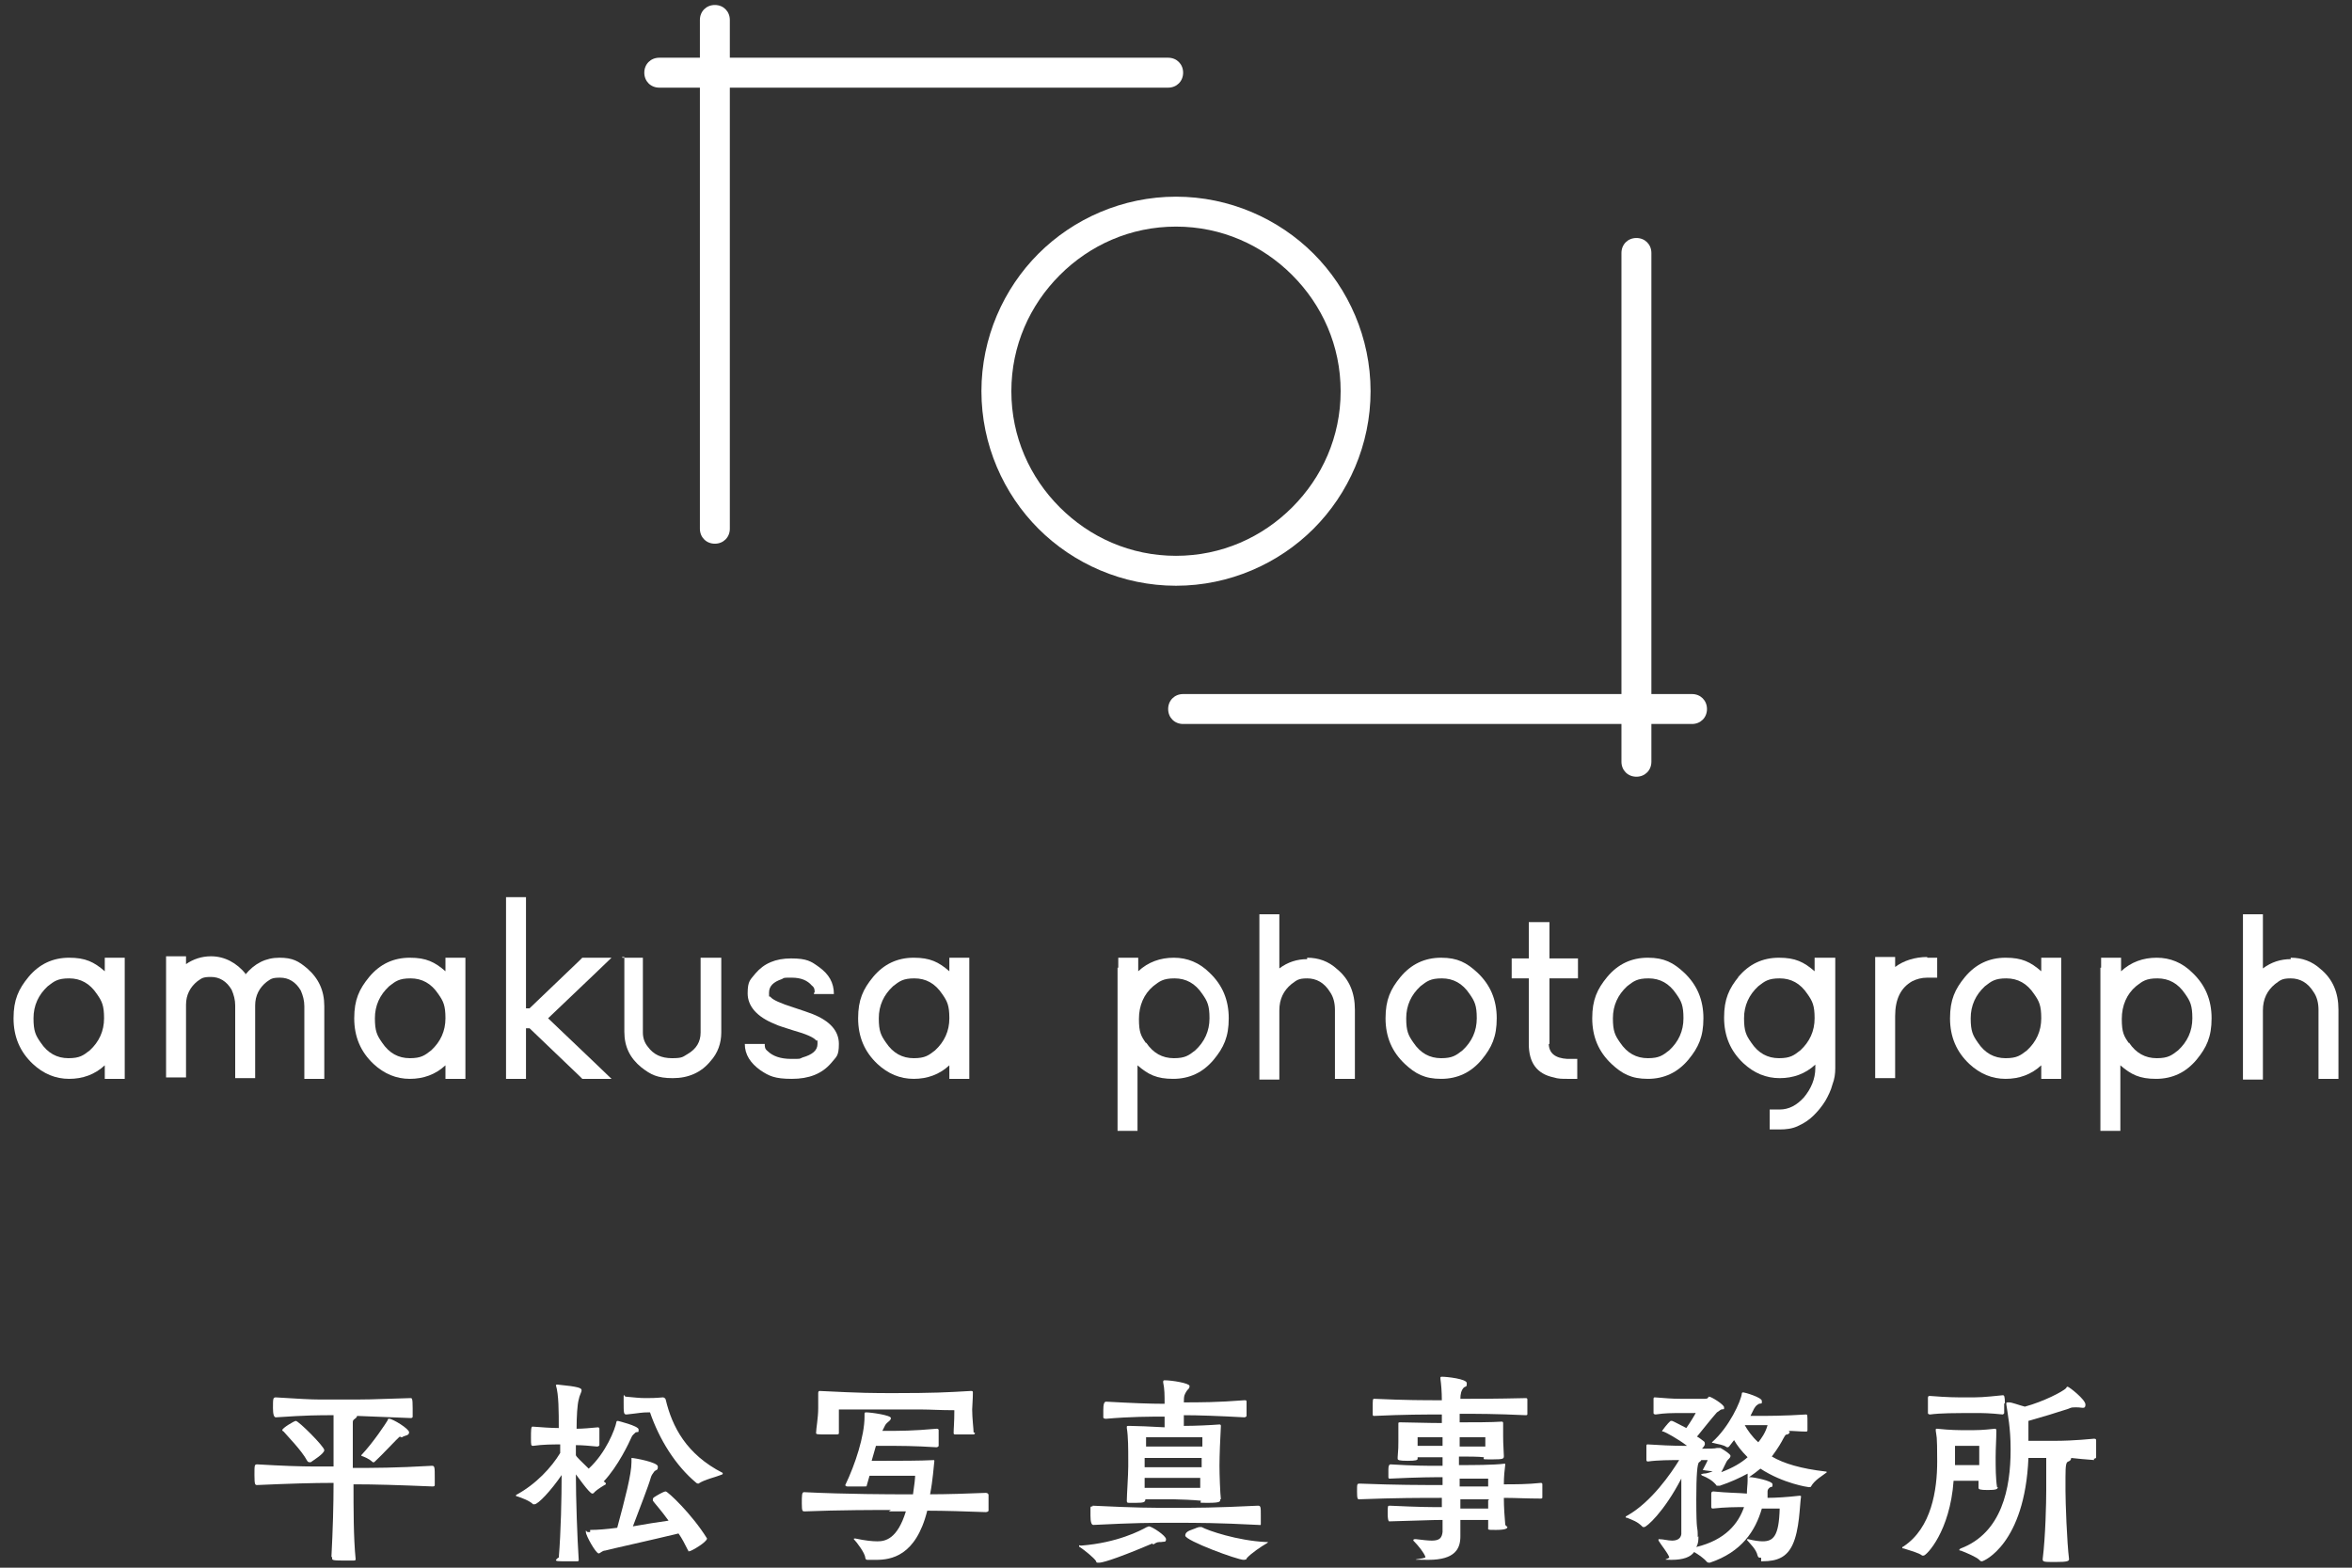 <?xml version="1.0" encoding="UTF-8"?>
<svg xmlns="http://www.w3.org/2000/svg" width="330" height="220" version="1.1" viewBox="0 0 330 220">
  <rect x="0" y="0" width="330" height="220" fill="#333333" stroke="none"/>
  <defs>
    <style>
      .cls-1 {
        fill: #fff;
      }
    </style>
  </defs>
  <!-- Generator: Adobe Illustrator 28.7.1, SVG Export Plug-In . SVG Version: 1.2.0 Build 142)  -->
  <g>
    <g id="_レイヤー_1" data-name="レイヤー_1">
      <g id="_レイヤー_1-2" data-name="_レイヤー_1">
        <g>
          <g>
            <path class="cls-1" d="M184.3,74.2c4.9-4.9,8-11.8,8-19.3s-3.1-14.4-8-19.3c-4.9-4.9-11.8-8-19.3-8s-14.4,3.1-19.3,8c-4.9,4.9-8,11.8-8,19.3s3.1,14.4,8,19.3,11.8,8,19.3,8,14.4-3.1,19.3-8ZM141.9,54.9c0-6.4,2.6-12.1,6.8-16.3s9.9-6.8,16.3-6.8,12.1,2.6,16.3,6.8,6.8,9.9,6.8,16.3-2.6,12.1-6.8,16.3-9.9,6.8-16.3,6.8-12.1-2.6-16.3-6.8c-4.2-4.2-6.8-9.9-6.8-16.3Z"/>
            <path class="cls-1" d="M163.9,12.3c1.2,0,2.1-.9,2.1-2.1s-.9-2.1-2.1-2.1h-61.5V2.8c0-1.2-.9-2.1-2.1-2.1s-2.1.9-2.1,2.1v5.3h-5.7c-1.2,0-2.1.9-2.1,2.1s.9,2.1,2.1,2.1h5.7v61.9c0,1.2.9,2.1,2.1,2.1s2.1-.9,2.1-2.1V12.3h61.5Z"/>
            <path class="cls-1" d="M237.4,97.4h-5.7v-61.9c0-1.2-.9-2.1-2.1-2.1s-2.1.9-2.1,2.1v61.9h-61.5c-1.2,0-2.1.9-2.1,2.1s.9,2.1,2.1,2.1h61.5v5.3c0,1.2.9,2.1,2.1,2.1s2.1-.9,2.1-2.1v-5.3h5.7c1.2,0,2.1-.9,2.1-2.1s-.9-2.1-2.1-2.1Z"/>
          </g>
          <g>
            <path class="cls-1" d="M4,137.1c1.5-1.8,3.4-2.7,5.7-2.7s3.5.6,5,1.9v-1.9h2.8v17h-2.8v-1.9c-1.4,1.3-3.1,1.9-5,1.9s-3.6-.7-5.1-2.1c-1.8-1.7-2.7-3.8-2.7-6.4s.7-4.1,2.1-5.8ZM5.7,146.3c1,1.5,2.3,2.2,3.9,2.2s2.1-.4,3-1.1c1.3-1.2,2-2.7,2-4.5s-.3-2.4-1-3.4c-1-1.5-2.3-2.2-3.9-2.2s-2.1.4-3,1.1c-1.3,1.2-2,2.7-2,4.5s.3,2.4,1,3.4Z"/>
            <path class="cls-1" d="M34.4,136.8c1.3-1.6,2.9-2.4,4.8-2.4s2.7.5,3.9,1.5c1.6,1.4,2.4,3.1,2.4,5.3v10.2h-2.8v-10.2c0-.8-.2-1.5-.5-2.2-.7-1.2-1.7-1.8-2.9-1.8s-1.3.2-1.9.6c-1,.8-1.6,1.9-1.6,3.3v10.2h-2.8v-10.2c0-.8-.2-1.5-.5-2.2-.7-1.2-1.7-1.8-2.9-1.8s-1.3.2-1.9.6c-1,.8-1.6,1.9-1.6,3.3v10.2h-2.8v-17h2.8v1.1c1-.7,2.2-1.1,3.5-1.1,1.9,0,3.6.9,4.9,2.5h-.1Z"/>
            <path class="cls-1" d="M51.8,137.1c1.5-1.8,3.4-2.7,5.7-2.7s3.5.6,5,1.9v-1.9h2.8v17h-2.8v-1.9c-1.4,1.3-3.1,1.9-5,1.9s-3.6-.7-5.1-2.1c-1.8-1.7-2.7-3.8-2.7-6.4s.7-4.1,2.1-5.8ZM53.6,146.3c1,1.5,2.3,2.2,3.9,2.2s2.1-.4,3-1.1c1.3-1.2,2-2.7,2-4.5s-.3-2.4-1-3.4c-1-1.5-2.3-2.2-3.9-2.2s-2.1.4-3,1.1c-1.3,1.2-2,2.7-2,4.5s.3,2.4,1,3.4Z"/>
            <path class="cls-1" d="M73.8,144.3v7.1h-2.8v-25.5h2.8v15.6h.5l7-6.7.4-.4h4.1l-2.5,2.4-6.4,6.1,6.4,6.1,2.5,2.4h-4.1l-.4-.4-7-6.7h-.5Z"/>
            <path class="cls-1" d="M87.3,134.4h2.9v10.5c0,.7.2,1.4.7,2,.8,1.1,1.9,1.6,3.4,1.6s1.5-.2,2.2-.6c1.2-.7,1.8-1.7,1.8-3v-10.5h2.9v10.5c0,1.5-.5,2.9-1.5,4-1.3,1.6-3.1,2.4-5.3,2.4s-3.1-.5-4.4-1.5c-1.6-1.3-2.4-2.9-2.4-5v-10.5h-.3Z"/>
            <path class="cls-1" d="M114.3,139.3c0-.4,0-.7-.4-1-.6-.7-1.5-1.1-2.8-1.1s-1,0-1.4.2c-1.2.4-1.8,1-1.8,1.9s0,.4.2.6c.3.4,1.4.9,3.3,1.5,1.2.4,2.1.7,2.6.9,2.5,1,3.7,2.4,3.7,4.2s-.4,1.8-1.1,2.7c-1.3,1.5-3.1,2.2-5.5,2.2s-3.2-.4-4.4-1.2c-1.4-1-2.2-2.2-2.2-3.7h2.8c0,.4,0,.7.4,1,.7.7,1.8,1.1,3.3,1.1s1.1,0,1.6-.2c1.4-.4,2.1-1,2.1-1.9s0-.3-.2-.5c-.3-.4-1.4-.9-3.2-1.4-1.2-.4-2-.6-2.6-.9-2.5-1-3.8-2.5-3.8-4.3s.4-1.9,1.1-2.8c1.2-1.4,2.8-2.1,5-2.1s2.8.4,3.9,1.2c1.4,1,2.1,2.2,2.1,3.8h-2.8v-.2Z"/>
            <path class="cls-1" d="M122.5,137.1c1.5-1.8,3.4-2.7,5.7-2.7s3.5.6,5,1.9v-1.9h2.8v17h-2.8v-1.9c-1.4,1.3-3.1,1.9-5,1.9s-3.6-.7-5.1-2.1c-1.8-1.7-2.7-3.8-2.7-6.4s.7-4.1,2.1-5.8ZM124.3,146.3c1,1.5,2.3,2.2,3.9,2.2s2.1-.4,3-1.1c1.3-1.2,2-2.7,2-4.5s-.3-2.4-1-3.4c-1-1.5-2.3-2.2-3.9-2.2s-2.1.4-3,1.1c-1.3,1.2-2,2.7-2,4.5s.3,2.4,1,3.4Z"/>
            <path class="cls-1" d="M156.9,135.8v-1.4h2.8v1.9c1.4-1.3,3.1-1.9,5-1.9s3.6.7,5,2.1c1.8,1.7,2.7,3.8,2.7,6.4s-.7,4.1-2.1,5.8c-1.5,1.8-3.4,2.7-5.7,2.7s-3.5-.6-5-1.9v9.2h-2.8v-15.8h0v-7.1h.1ZM160.8,146.3c1,1.5,2.3,2.2,3.9,2.2s2.1-.4,3-1.1c1.3-1.2,2-2.7,2-4.5s-.3-2.4-1-3.4c-1-1.5-2.3-2.2-3.9-2.2s-2.1.4-3,1.1c-1.3,1.1-2,2.7-2,4.6s.3,2.4,1,3.4h0Z"/>
            <path class="cls-1" d="M183.4,134.4c1.6,0,3,.5,4.2,1.6,1.7,1.4,2.5,3.3,2.5,5.7v9.7h-2.8v-9.7c0-.9-.2-1.8-.7-2.5-.8-1.3-1.9-1.9-3.2-1.9s-1.5.3-2.2.8c-1.1.9-1.7,2.1-1.7,3.7v9.7h-2.8v-23.2h2.8v7.6c1.2-.9,2.5-1.3,3.9-1.3v-.2Z"/>
            <path class="cls-1" d="M196.5,137.1c1.5-1.8,3.4-2.7,5.7-2.7s3.6.7,5.1,2.1c1.8,1.7,2.7,3.8,2.7,6.4s-.7,4.1-2.1,5.8c-1.5,1.8-3.4,2.7-5.7,2.7s-3.6-.7-5.1-2.1c-1.8-1.7-2.7-3.8-2.7-6.4s.7-4.1,2.1-5.8ZM198.3,146.3c1,1.5,2.3,2.2,3.9,2.2s2.1-.4,3-1.1c1.3-1.2,2-2.7,2-4.5s-.3-2.4-1-3.4c-1-1.5-2.3-2.2-3.9-2.2s-2.1.4-3,1.1c-1.3,1.2-2,2.7-2,4.5s.3,2.4,1,3.4Z"/>
            <path class="cls-1" d="M217.3,146.4c0,1.4.9,2.1,2.6,2.2h1.4v2.8h-1.4c-.7,0-1.3,0-1.9-.2-2.4-.5-3.5-2.1-3.5-4.7h0v-9.2h-2.4v-2.8h2.4v-5.1h2.9v5.1h4v2.8h-4v9.2h-.1Z"/>
            <path class="cls-1" d="M225.5,137.1c1.5-1.8,3.4-2.7,5.7-2.7s3.6.7,5.1,2.1c1.8,1.7,2.7,3.8,2.7,6.4s-.7,4.1-2.1,5.8c-1.5,1.8-3.4,2.7-5.7,2.7s-3.6-.7-5.1-2.1c-1.8-1.7-2.7-3.8-2.7-6.4s.7-4.1,2.1-5.8ZM227.3,146.3c1,1.5,2.3,2.2,3.9,2.2s2.1-.4,3-1.1c1.3-1.2,2-2.7,2-4.5s-.3-2.4-1-3.4c-1-1.5-2.3-2.2-3.9-2.2s-2.1.4-3,1.1c-1.3,1.2-2,2.7-2,4.5s.3,2.4,1,3.4Z"/>
            <path class="cls-1" d="M243.9,137.1c1.5-1.8,3.4-2.7,5.7-2.7s3.5.6,5,1.9v-1.9h2.9v15.5c0,.8-.1,1.5-.4,2.3-.2.8-.6,1.6-1,2.3-.5.8-1,1.4-1.6,2s-1.3,1.1-2.2,1.5c-.8.4-1.7.5-2.6.5h-1.4v-2.8h1.4c1.3,0,2.4-.6,3.4-1.7,1-1.2,1.6-2.6,1.6-4.1v-.5c-1.4,1.3-3.1,1.9-5,1.9s-3.6-.7-5.1-2.1c-1.8-1.7-2.7-3.8-2.7-6.4s.7-4.1,2.1-5.8h-.1ZM245.7,146.3c1,1.5,2.3,2.2,3.9,2.2s2.1-.4,3-1.1c1.3-1.2,2-2.7,2-4.5s-.3-2.4-1-3.4c-1-1.5-2.3-2.2-3.9-2.2s-2.1.4-3,1.1c-1.3,1.2-2,2.7-2,4.5s.3,2.4,1,3.4Z"/>
            <path class="cls-1" d="M270.4,134.4h1.4v2.8h-1.4c-.8,0-1.5.2-2.1.5-1.6.9-2.4,2.5-2.4,4.9v8.7h-2.8v-17h2.8v1.4h0c1.2-.9,2.8-1.4,4.5-1.4h0Z"/>
            <path class="cls-1" d="M275.7,137.1c1.5-1.8,3.4-2.7,5.7-2.7s3.5.6,5,1.9v-1.9h2.8v17h-2.8v-1.9c-1.4,1.3-3.1,1.9-5,1.9s-3.6-.7-5.1-2.1c-1.8-1.7-2.7-3.8-2.7-6.4s.7-4.1,2.1-5.8ZM277.5,146.3c1,1.5,2.3,2.2,3.9,2.2s2.1-.4,3-1.1c1.3-1.2,2-2.7,2-4.5s-.3-2.4-1-3.4c-1-1.5-2.3-2.2-3.9-2.2s-2.1.4-3,1.1c-1.3,1.2-2,2.7-2,4.5s.3,2.4,1,3.4Z"/>
            <path class="cls-1" d="M294.8,135.8v-1.4h2.8v1.9c1.4-1.3,3.1-1.9,5-1.9s3.6.7,5,2.1c1.8,1.7,2.7,3.8,2.7,6.4s-.7,4.1-2.1,5.8c-1.5,1.8-3.4,2.7-5.7,2.7s-3.5-.6-5-1.9v9.2h-2.8v-15.8h0v-7.1h.1ZM298.7,146.3c1,1.5,2.3,2.2,3.9,2.2s2.1-.4,3-1.1c1.3-1.2,2-2.7,2-4.5s-.3-2.4-1-3.4c-1-1.5-2.3-2.2-3.9-2.2s-2.1.4-3,1.1c-1.3,1.1-2,2.7-2,4.6s.3,2.4,1,3.4h0Z"/>
            <path class="cls-1" d="M321.4,134.4c1.6,0,3,.5,4.2,1.6,1.7,1.4,2.5,3.3,2.5,5.7v9.7h-2.8v-9.7c0-.9-.2-1.8-.7-2.5-.8-1.3-1.9-1.9-3.2-1.9s-1.5.3-2.2.8c-1.1.9-1.7,2.1-1.7,3.7v9.7h-2.8v-23.2h2.8v7.6c1.2-.9,2.5-1.3,3.9-1.3v-.2Z"/>
          </g>
          <g>
            <path class="cls-1" d="M46.5,218.5c.2-3.8.3-7.3.3-10.4-2.9,0-6.2.1-10.7.3-.3,0-.4,0-.4-1.4s0-1.5.4-1.5c3.4.2,6,.3,8.2.3h2.5v-7.2c-2.1,0-3.7,0-8.1.3q-.4,0-.4-1.3c0-1.3,0-1.5.4-1.5,3.2.2,4.9.3,6.2.3h3.3c3.6,0,3.4,0,9.4-.2h0c.2,0,.3,0,.3,1.4s0,1,0,1.2-.2.2-.3.2c-4.4-.2-5.6-.2-7.5-.3,0,0,0,.2-.3.4s-.3.3-.3.6v6.3c3,0,5.9,0,11.1-.3.4,0,.4.2.4,1.7s0,.8,0,1-.2.2-.3.2c-4.9-.2-8-.3-11.1-.3,0,3.4,0,7.6.3,10.5,0,.1,0,.2-.3.2h-1.4c-1.6,0-1.6-.1-1.6-.3h0v-.2ZM43.6,205.2h-.2s-.2,0-.3-.2c-.8-1.5-2.9-3.6-3.3-4.1,0,0-.2-.1-.2-.2,0-.3,1.7-1.3,1.9-1.3.4,0,4,3.6,4,4.1s-1.5,1.4-1.9,1.7ZM56.1,201.6c-.4.3-2.4,2.5-3.6,3.6h-.2c-.1,0,0,0,0,0-.5-.5-1.3-.8-1.6-.9q0,0,0-.1h0c1.7-1.8,3.4-4.4,3.7-4.9,0-.1,0-.2.2-.2.5,0,2.8,1.4,2.8,1.9s-.6.4-1,.7h-.1Z"/>
            <path class="cls-1" d="M78.4,218.6c.3-3.6.4-8.5.4-11.6-1.5,2.2-3.3,4.1-3.8,4.1s0,0-.2,0c-.5-.5-1.6-.9-2.2-1.1,0,0-.2,0-.2-.1s0,0,0-.1c2.8-1.5,5-3.9,6.2-5.9v-1.2c-1,0-2.4,0-3.8.2-.3,0-.3-.1-.3-1.1s0-1.6.2-1.6,0,0,0,0c1.3.1,2.7.2,3.7.2,0-2.3,0-4.7-.4-6h0q0-.1.2-.1c3.1.3,3.4.5,3.4.8s-.3.7-.4,1.3c-.2.7-.3,2.4-.3,4.1.9,0,1.9-.1,3-.2h0s.2,0,.2.2v2.3c0,.1-.2.2-.3.2-1-.1-2.1-.2-3-.2v1.4c0,.2.9,1,1.8,1.9,2.4-2.2,3.7-5.5,3.9-6.6,0,0,0-.1.2-.1,0,0,2.9.7,2.9,1.2s0,.3-.4.4c-.2.2-.5.4-.6.7-.3.7-1.9,4.1-3.9,6.2h0c.2.1.3.2.3.3s0,0,0,.1c-.2.1-1.2.7-1.6,1.1,0,.1-.2.2-.3.2-.4,0-2.2-2.6-2.3-2.7,0,3.3.2,9.1.4,12,0,.1,0,.2-.2.2h-1.4c-1.4,0-1.6,0-1.6-.2h0l.3-.3ZM82.9,214.7c.9,0,2.2-.1,3.7-.3,1.1-4.1,2-7.5,2-9.2s0-.6,0-.6c.4,0,3.7.6,3.7,1.2s-.2.4-.5.7c-.2.3-.4.5-.5.9-.3,1.1-1.6,4.4-2.5,6.8,1.7-.3,3.5-.6,5-.8-1-1.4-2-2.5-2.2-2.8v-.2s0-.2.2-.3c.3-.2,1.3-.8,1.6-.8s3.7,3.2,5.8,6.6h0c0,.5-2.2,1.8-2.5,1.8s0,0-.2-.2c-.4-.8-.8-1.6-1.3-2.3-3.7.9-9.6,2.2-10.3,2.4-.4,0-.7.4-.9.4-.4,0-1.8-2.5-1.8-3s0,0,.3,0h.3v-.3ZM91,198.2c-1,0-1.2.1-3.1.3h0c-.4,0-.4-.2-.4-1.8s0-.7.3-.7h0c1.2.1,1.9.2,2.7.2s1.4,0,2.5-.1c0,0,.3,0,.4.3.9,3.8,2.9,7.7,8,10.3,0,0,0,0,0,.1s0,.1-.3.2c-.7.3-2.2.6-3.1,1.2h0c0,0-.2,0-.3-.1-2.9-2.4-5.2-6.1-6.5-9.9h-.4.1Z"/>
            <path class="cls-1" d="M125.2,211.9c-1.9,0-7.6,0-12.3.2h0c-.3,0-.4,0-.4-1.1s0-1.6.3-1.6h0c5.8.3,13,.3,13,.3h2.3c.2-1.3.3-2.3.3-2.6h-6.4l-.4,1.4c0,.1,0,.1-.3.1h-2.4c-.2,0-.3-.1-.3-.2s0,0,0,0c1.4-2.9,2.7-6.9,2.7-9.6v-.3c0-.2,0-.3.2-.3.7,0,3.5.4,3.5.8s-.5.5-.8,1l-.4.8h0c2.7,0,4.2,0,7.6-.3.1,0,.3,0,.3.2v2.2c0,.1-.2.2-.3.2-3.2-.2-4.9-.2-7.7-.2h-.8l-.2.7-.4,1.4h1.9c1.7,0,5,0,6.8-.1h0q.1,0,.1.1h0c-.1.8-.2,2.6-.6,4.7,2.4,0,5.3-.1,7.8-.2.2,0,.4.1.4.3v2.2c0,.1-.2.2-.4.2-2.7-.1-5.8-.2-8.2-.2-1.6,6.4-5.1,6.9-7.2,6.9s-.6,0-1,0-.4,0-.5-.3c0-.6-1.2-2.2-1.6-2.6h0c0-.1,0-.1.2-.1,1.4.3,2.4.4,3.1.4,1.1,0,2.8-.3,4-4.2h-2.4l.3-.2ZM136.8,201.1c0,.1-.1.2-.2.2h-2.5c-.2,0-.3,0-.3-.2h0c0-.7.1-1.4.1-3.2-2,0-3.4-.1-4.5-.1h-11.7c0,1.2,0,2.1,0,3.3,0,.1,0,.2-.3.2h-1.4c-1.3,0-1.5,0-1.5-.2h0c0-.6.3-2.1.3-3.5v-2.1h0q0-.3.2-.3h0c6,.3,7.5.3,10.5.3,5.3,0,7.4-.1,10.7-.3.2,0,.3,0,.3.2h0c0,1.1-.1,1.9-.1,2.4,0,1.2.2,2.8.2,3.2h0Z"/>
            <path class="cls-1" d="M161.7,216.6c-5.9,2.5-7.2,2.7-7.5,2.7s-.4,0-.4-.2c-.3-.5-1.7-1.6-2.3-2-.1,0-.1-.1-.1-.2s.1,0,.3,0c5.1-.4,8.3-2.1,9.2-2.6.1,0,.2-.1.3-.1.4,0,2.4,1.3,2.4,1.8s-.3.3-.7.4c-.4,0-.6,0-1,.3h-.2ZM153.3,211.3c6.2.3,8.2.3,11.3.3s5.8,0,11.9-.3c.4,0,.4.2.4,1.4s0,.8,0,1.1,0,.2-.3.2c-5.9-.3-8.4-.3-11.9-.3s-5.2,0-11.3.3q-.4,0-.4-1.3c0-1.3,0-.9,0-1,0-.2,0-.3.2-.3h.1ZM171.2,210.5c0,.2,0,.4-1.6.4s-1.1,0-1.1-.3h0c-.9-.1-3.2-.2-3.9-.2h-3.9c0,.4-.2.5-1.3.5s-.7,0-.9,0c-.3,0-.4,0-.4-.3h0c0-.8.2-3.6.2-4.8v-1c0-1.4,0-3.2-.2-4.4v-.2s0-.1.2-.1h.2c.8,0,3.2.1,4.9.2v-1.5c-2.1,0-4.7,0-8.2.3-.1,0-.4,0-.4-.2v-1c0-.8.1-1.2.4-1.2,3.6.2,6.1.3,8.2.3,0-1.2,0-2.1-.2-3h0c0-.2,0-.3.2-.3,1,0,3.5.4,3.5.8s-.2.4-.4.7c-.3.5-.4.6-.4,1.6,2.2,0,4.7,0,8.5-.3.2,0,.3,0,.3.2v2c0,.1-.2.2-.3.2-3.6-.2-6.5-.3-8.5-.3v1.5c1.6,0,3.7-.1,5-.2h0q.2,0,.2.2h0c-.1,1.7-.2,4.3-.2,5.6s.1,3.9.2,4.7h-.1ZM168.6,204.6h-8v1.3h8v-1.3ZM164.6,207.4h-4v1.4h7.8v-1.4h-3.9.1ZM168.6,201.7h-7.8v1.3h7.9v-1.3h-.1ZM174.9,218.8s-.2.1-.4.1c-.9,0-8.2-2.7-8.2-3.4s1-.8,1.6-1.1c.1,0,.2-.1.4-.1h.3c.9.5,5,1.9,9,2.1h.3s0,.1-.2.2c-.7.4-2.2,1.4-2.8,2.1h0Z"/>
            <path class="cls-1" d="M211.5,214.3c0,.2-.3.4-1.6.4s-1.1,0-1.1-.4v-1h-3.9v2.3c0,1.7-.7,3.3-4.5,3.3s-.3-.1-.4-.4c-.2-.6-1-1.6-1.7-2.3h0c0-.1,0-.2.2-.2h.2c.9.1,1.6.2,2.2.2,1.1,0,1.4-.4,1.5-1.2v-1.7c-1.7,0-3.3.1-7.5.2,0,0-.2,0-.2-1.1s0-1.1.3-1.1c4.3.2,5.7.2,7.3.2v-1.3c-3,0-6.4,0-11.6.2h0c-.2,0-.3,0-.3-1.1s0-1.1.4-1.1c5.2.2,8.5.2,11.6.2v-1.1c-1.2,0-3.3,0-7.4.2-.1,0-.2,0-.2-.2v-1.1q0-.7.3-.7c3.3.2,5.1.2,6.3.2h1v-1.2h-3.5v.2c0,.2-.2.3-1.4.3s-1.4-.1-1.4-.3v-.2c.1-1.1.1-1.6.1-2.2v-2.6s0-.1.2-.1h.1c.8,0,3.9.1,5.8.1v-1.2c-2.5,0-5.2,0-9.5.2h0c-.1,0-.2,0-.2-.2v-1c0-1.1,0-1.2.2-1.2h.1c4.3.2,6.9.2,9.4.2,0-1.2-.1-2.3-.2-3v-.2s0-.1.2-.1c.7,0,3.5.3,3.5.9s-.1.4-.4.6c-.4.4-.5,1-.5,1.6h0c2.4,0,4.8,0,9.2-.1q.2,0,.2.2v2c0,.1,0,.2-.2.2-4.3-.2-6.9-.2-9.3-.2v1.2c1.8,0,4.6,0,5.9-.1h0q.2,0,.2.2h0v1.8c0,.5,0,.9.1,2.8h0c0,.4,0,.5-1.6.5s-1.2,0-1.2-.3h0c-.7-.1-2.3-.1-3.5-.1v1.2c1.9,0,4.9,0,6.4-.2h0q.1,0,.1.1h0c-.1.8-.2,1.7-.2,2.8,1.6,0,3.3,0,5.2-.2q.2,0,.2.2v1.8c0,.1,0,.2-.2.2-1.9,0-3.6-.1-5.2-.1,0,1.3.1,2.7.2,3.8h0l.3.3ZM202.4,201.7h-3.5v1.2h3.5v-1.3h0ZM208.4,201.7h-3.6v1.3h3.6v-1.3ZM208.9,207.5h-4.1v1.1h4v-1.1h.1ZM208.9,210.4h-4v1.3h3.9v-1.2h.1Z"/>
            <path class="cls-1" d="M247,218.6c-.2,0-.3,0-.4-.3-.2-.9-1-1.6-1.5-2.2h0q0-.1.1-.1h.1c.8.2,1.5.3,2,.3,1.5,0,2.3-.7,2.4-4.6h-2.5c-.9,3.1-2.8,6.1-7.3,7.6h-.2q0,0-.2-.1c-.5-.6-1.3-1.1-1.8-1.4-.5.7-1.5,1.1-3.2,1.1s-.2-.1-.3-.4c-.3-.7-1-1.5-1.5-2.3v-.2c0,0,0,0,0,0h.1c.6,0,1.2.2,1.8.2s1.2-.2,1.3-.9v-7.8c-2.5,4.8-4.9,6.8-5.2,6.8s-.2,0-.3-.1c-.7-.7-1.4-.9-2.1-1.2-.1,0-.2,0-.2-.1s0-.1.2-.2c3.4-1.9,6.2-6,7.3-7.8-1.2,0-3,0-4.4.2h0s-.2,0-.2-.2v-2c0-.2.1-.2.2-.2h0c1.4.1,3.6.2,5,.2h.5c-1.3-1-3-1.9-3.3-2-.1,0-.2,0-.2-.1,0,0,.7-1,1.2-1.4h.2c.1,0,1.2.6,2,1,.5-.7,1.3-2,1.3-2.1s0,0-.2,0h-1.7c-1.5,0-2.4,0-3.7.2,0,0-.3,0-.3-.2v-2c0-.2.1-.2.2-.2h0c1.4.1,2.3.2,3.6.2h3.4c.6,0,.4-.3.6-.3h0c.3,0,2.1,1.1,2.1,1.5s0,.2-.4.3c-.2.1-.4.3-.6.4-.8.9-1.9,2.3-2.8,3.4.4.2.7.5,1,.7,0,0,.1.1.1.3s0,0,0,.1-.2.4-.4.6c1,0,1.8,0,2.1-.1h.5c.7.4,1.4.9,1.4,1.1s-.1.3-.4.6c-.2.2-.5,1-.9,1.7,1.6-.6,2.8-1.3,3.7-2.1-.9-.9-1.5-1.7-1.9-2.4l-.7.9s-.1.1-.2.1h-.1c-.6-.4-1.2-.4-1.9-.6-.1,0-.2,0-.2-.1h0c2.4-2.1,4.1-5.8,4.2-6.9,0,0,0-.1.2-.1s2.6.7,2.6,1.2,0,.3-.4.4c-.3.2-.4.2-.7.7l-.5,1h1c1.2,0,3.8,0,6.8-.2.2,0,.2.1.2,1.2s0,.8,0,1-.1.2-.2.2c-.9,0-1.7-.1-2.5-.1h0c.1,0,.2.1.2.2s-.1.2-.3.3c-.3,0-.3.1-.6.6-.2.4-.7,1.3-1.6,2.5,1.7,1,4.1,1.7,7.5,2.1.1,0,.2,0,.2.1s0,0-.1.1c-.5.4-1.6,1-2.1,1.9,0,.1-.2.1-.3.1s-3.6-.5-6.8-2.6c-.5.4-1,.8-1.6,1.2h.2c.4,0,3.1.5,3.1,1s-.1.3-.3.4c0,0-.4.2-.4.6v.9c1.1,0,2.8-.1,4.5-.3h0q.2,0,.2.1h0c-.2,1.3-.2,4.7-1.2,6.8-.8,1.7-2.1,2.3-4.2,2.3h-.2v-.5ZM238.3,215.6c0,.5,0,1-.3,1.5,4.1-1,5.9-3.3,6.7-5.6-1.1,0-2.6,0-4.4.2h0s-.2,0-.2-.2v-1.9c0-.2.1-.3.3-.3h0c1.9.2,3.6.2,4.7.3,0-.7.1-1.3.1-1.8v-1h0c-1.1.6-2.4,1.2-3.9,1.7h-.3c-.1,0-.2,0-.2-.1-.6-.7-1.2-1-1.9-1.3-.1,0-.2-.1-.2-.2s0,0,.3-.1c.5,0,.9-.2,1.3-.3-.4-.1-.9-.1-1.3-.2h-.1c.3-.6.6-1.1.7-1.4h-.9s-.1.2-.3.3q-.4.2-.4,5.2c0,5,.2,3.6.2,5v.3h0ZM246.6,200h-1.8c.4.7,1,1.6,1.9,2.4.4-.5,1-1.3,1.3-2.4h-1.5.1Z"/>
            <path class="cls-1" d="M280.3,208.7c0,.3-.3.4-1.4.4s-1.3-.1-1.3-.3h0v-1h-3.5c-.5,7.1-3.8,10.5-4.2,10.5s-.1,0-.2,0c-.5-.4-1.7-.7-2.6-1-.1,0-.2,0-.2-.1s0-.1.2-.2c3.9-2.6,4.7-7.9,4.7-11.9s-.1-3.4-.2-4.3v-.2q0-.1.1-.1h.1c1.9.2,3,.2,4.1.2,1.8,0,2.1,0,4-.2h0c.1,0,.2,0,.2.3h0c0,1.2-.1,2.4-.1,3.7s0,3,.2,4.2h0ZM281.2,196.9v1.4c0,.1-.2.2-.2.2-1.9-.2-2.8-.2-3.6-.2-3.3,0-5.1,0-6.6.2,0,0-.3,0-.3-.2v-2.1c0-.3.1-.3.3-.3,2.6.2,3.4.2,5.2.2s2.1,0,5-.3c.2,0,.3.1.3,1.2h0ZM277.8,202.9h-3.5v2.7h3.4v-2.7h.1ZM293.9,204.9c-1.4-.1-2.4-.2-3.3-.3h0c0,.2-.1.4-.4.5s-.4.4-.4,2.2v1.9c0,1.6.2,7.2.5,9.6,0,.3-.3.4-1.9.4s-1.8,0-1.8-.4c.4-3.2.5-8,.5-9.6v-4.6h-2.5c-.5,12.1-6.3,14.5-6.5,14.5s-.2,0-.4-.2c-.4-.4-1.8-1-2.6-1.3-.1,0-.2,0-.2-.1,0,0,0-.1.2-.2,5.8-2.2,7-8.5,7-13.8v-.2c0-2.9-.4-4.8-.6-6.2v-.2q0-.1.2-.1h.2c.4,0,1.4.4,2.2.6,2.6-.7,5.3-2.1,5.8-2.6,0-.1.1-.2.2-.2.2,0,2.5,1.8,2.5,2.5s-.4.4-1.2.4-.7,0-1.2.2c-1.5.5-3.8,1.2-5.6,1.7v2.8h3.5c3.2,0,5.4-.3,5.7-.3s.3.1.3.3v2.3c0,.1-.1.2-.3.2h0v.2Z"/>
          </g>
        </g>
      </g>
    </g>
  </g>
</svg>
